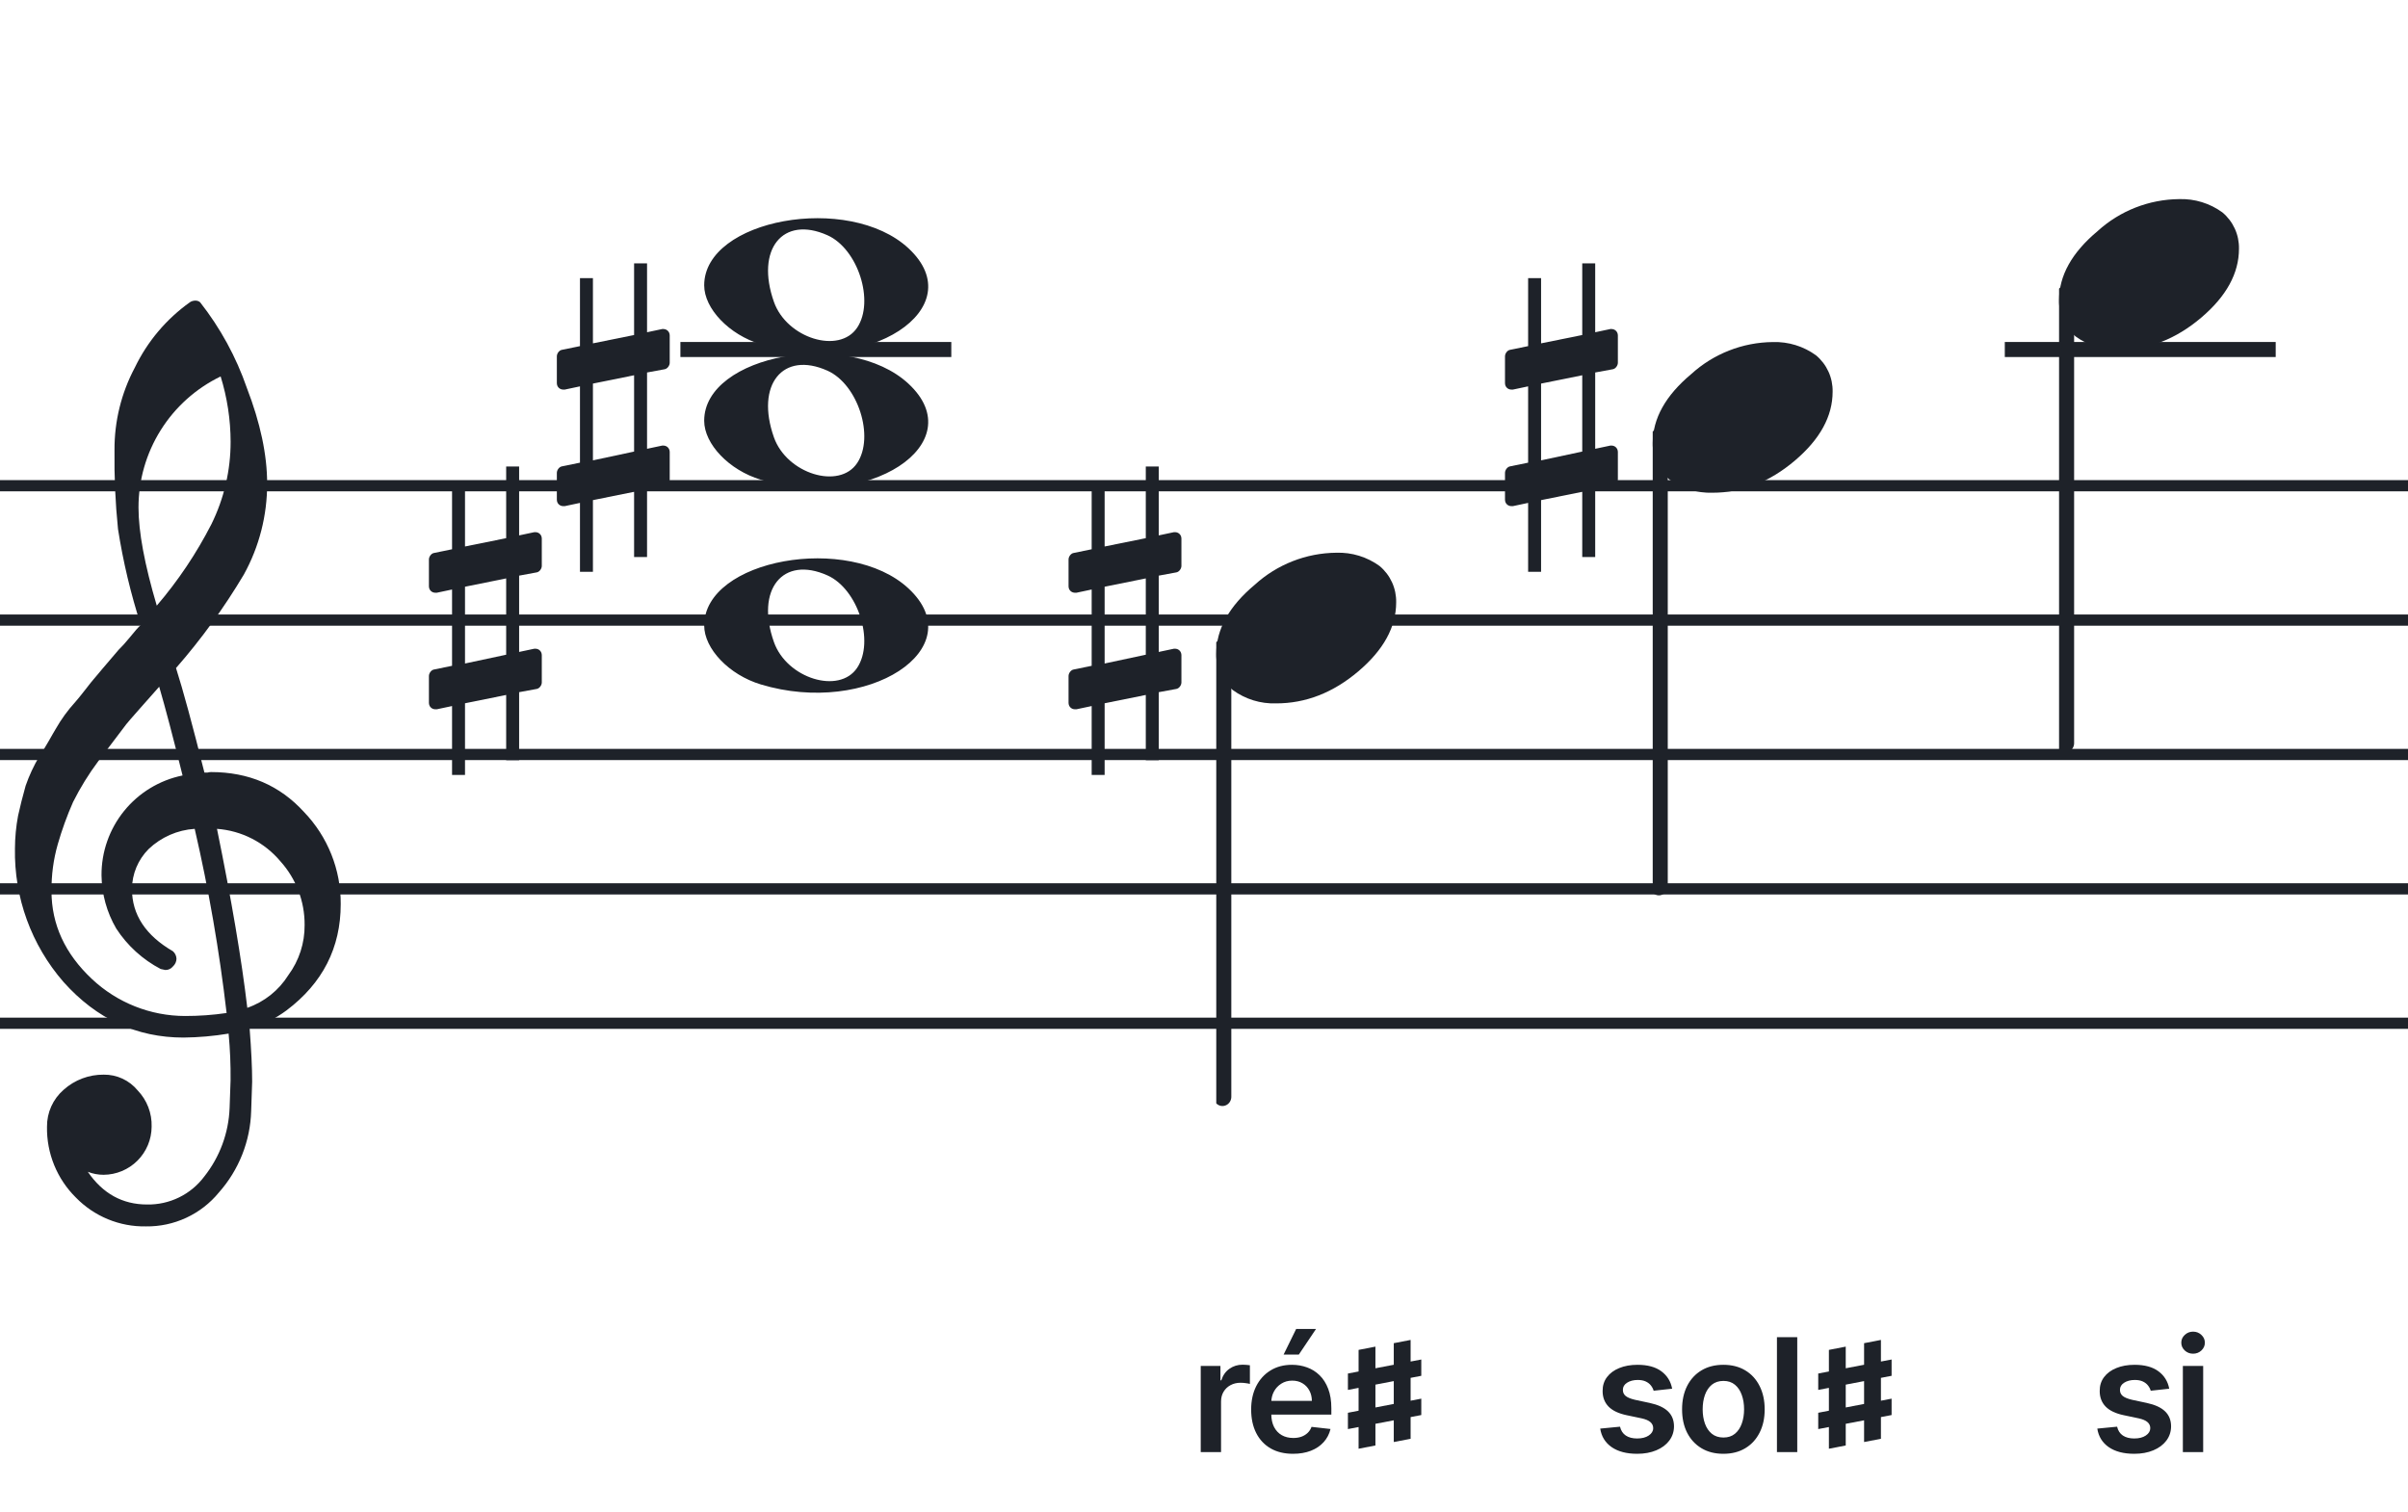 <svg width="320" height="201" viewBox="0 0 320 201" fill="none" xmlns="http://www.w3.org/2000/svg">
<path d="M192 135.255V136.744H128V135.255H192ZM192 118.883H128V117.395H192V118.883ZM192 101.022H128V99.534H192V101.022ZM192 83.162H128V81.674H192V83.162ZM192 65.302H128V63.813H192V65.302Z" fill="#1E2229"/>
<path d="M256 135.255V136.744H192V135.255H256ZM256 118.883H192V117.395H256V118.883ZM256 101.022H192V99.534H256V101.022ZM256 83.162H192V81.674H256V83.162ZM256 65.302H192V63.813H256V65.302Z" fill="#1E2229"/>
<path d="M320 135.255V136.744H256V135.255H320ZM320 118.883H256V117.395H320V118.883ZM320 101.022H256V99.534H320V101.022ZM320 83.162H256V81.674H320V83.162ZM320 65.302H256V63.813H320V65.302Z" fill="#1E2229"/>
<path d="M302.419 45.453H266.419V47.453H302.419V45.453Z" fill="#1E2229"/>
<path d="M126.419 45.453H90.419V47.453H126.419V45.453Z" fill="#1E2229"/>
<path d="M128 135.255V136.744H64V135.255H128ZM128 118.883H64V117.395H128V118.883ZM128 101.022H64V99.534H128V101.022ZM128 83.162H64V81.674H128V83.162ZM128 65.302H64V63.813H128V65.302Z" fill="#1E2229"/>
<path d="M64 135.255V136.744H0V135.255H64ZM64 118.883H0V117.395H64V118.883ZM64 101.022H0V99.534H64V101.022ZM64 83.162H0V81.674H64V83.162ZM64 65.302H0V63.813H64V65.302Z" fill="#1E2229"/>
<path d="M156.322 76.076C156.691 76.015 156.999 75.585 156.999 75.216V71.589C156.999 71.097 156.63 70.729 156.138 70.729H156.015L153.987 71.159V62H152.265V71.528L146.795 72.634V63.967H145.073V73.003L142.676 73.495C142.307 73.556 142 73.987 142 74.355V74.478V78.043V77.921C142 78.412 142.369 78.781 142.861 78.781H143.045L145.073 78.351V88.493L142.676 88.985C142.307 89.046 142 89.477 142 89.846V93.411C142 93.903 142.369 94.271 142.861 94.271H143.045L145.073 93.841V103H146.795V93.472L152.265 92.366V101.033H153.987V91.997L156.322 91.567C156.691 91.505 156.999 91.075 156.999 90.706V87.079C156.999 86.588 156.63 86.219 156.138 86.219H156.015L153.987 86.649V76.507L156.322 76.076ZM146.795 88.186V77.982L152.265 76.876V87.018L146.795 88.186Z" fill="#1E2229"/>
<g clip-path="url(#clip0_1412_41435)">
<path d="M27.165 102.683H27.568C27.72 102.641 27.876 102.618 28.034 102.614C33.053 102.614 37.175 104.383 40.399 107.922C43.563 111.21 45.315 115.606 45.278 120.169C45.278 125.962 42.88 130.668 38.084 134.284C36.607 135.384 34.943 136.206 33.174 136.712C33.397 139.608 33.509 141.959 33.509 143.763C33.509 144.123 33.465 145.425 33.378 147.668C33.264 151.674 31.741 155.512 29.077 158.506C27.904 159.934 26.424 161.079 24.747 161.857C23.071 162.635 21.241 163.026 19.393 163C17.661 163.031 15.941 162.707 14.34 162.047C12.738 161.387 11.289 160.406 10.082 159.164C8.839 157.936 7.858 156.469 7.199 154.852C6.54 153.234 6.215 151.5 6.246 149.753C6.236 148.822 6.43 147.9 6.812 147.051C7.195 146.202 7.758 145.447 8.462 144.837C9.922 143.528 11.82 142.813 13.782 142.832C14.641 142.82 15.492 143.001 16.272 143.362C17.052 143.723 17.741 144.255 18.288 144.918C18.905 145.559 19.387 146.317 19.707 147.148C20.027 147.978 20.178 148.864 20.15 149.753C20.141 151.444 19.465 153.063 18.269 154.259C17.073 155.455 15.454 156.131 13.763 156.141C13.047 156.142 12.337 156.008 11.671 155.744C13.653 158.64 16.277 160.089 19.542 160.089C21.015 160.117 22.474 159.794 23.797 159.146C25.121 158.499 26.271 157.545 27.152 156.364C29.207 153.768 30.384 150.585 30.511 147.277C30.598 145.125 30.641 143.894 30.641 143.583C30.662 141.511 30.575 139.439 30.38 137.376C28.4 137.706 26.397 137.882 24.39 137.903C18.158 137.903 12.842 135.441 8.443 130.517C4.163 125.602 1.863 119.273 1.987 112.757C1.994 111.299 2.133 109.845 2.403 108.412C2.668 107.199 3.001 105.877 3.403 104.445C3.874 103.086 4.482 101.778 5.215 100.541C5.582 100.007 5.985 99.337 6.457 98.523C6.929 97.71 7.214 97.183 7.388 96.91C8.127 95.607 9.01 94.391 10.02 93.284C10.374 92.875 10.74 92.428 11.125 91.931C11.51 91.435 11.826 91.037 12.099 90.69C12.373 90.342 12.577 90.131 12.72 89.951C12.863 89.771 13.862 88.585 15.749 86.382C16.212 85.927 16.65 85.446 17.059 84.942C17.481 84.42 17.829 84.017 18.096 83.7C18.363 83.384 18.567 83.197 18.716 83.079C17.372 78.909 16.357 74.64 15.681 70.311C15.326 66.824 15.171 63.319 15.216 59.814C15.195 55.995 16.123 52.23 17.916 48.858C19.585 45.39 22.105 42.4 25.241 40.168C25.44 40.036 25.672 39.963 25.911 39.956C26.155 39.936 26.398 40.011 26.587 40.168C29.277 43.588 31.377 47.434 32.801 51.546C34.601 56.214 35.501 60.453 35.501 64.265C35.515 68.5 34.447 72.669 32.398 76.376C29.776 80.777 26.762 84.932 23.391 88.79C24.326 91.724 25.584 96.355 27.165 102.683ZM32.863 133.949C35.124 133.166 37.05 131.632 38.319 129.604C39.746 127.674 40.504 125.331 40.48 122.931C40.499 119.805 39.348 116.784 37.252 114.464C36.207 113.222 34.924 112.201 33.478 111.462C32.033 110.723 30.454 110.281 28.835 110.162C30.767 119.61 32.11 127.539 32.863 133.949ZM6.842 118.431C6.842 122.863 8.636 126.761 12.223 130.126C15.572 133.273 19.993 135.028 24.589 135.036C26.438 135.039 28.284 134.907 30.113 134.638C29.158 126.407 27.742 118.236 25.874 110.162C23.582 110.312 21.416 111.261 19.753 112.844C18.343 114.254 17.547 116.164 17.537 118.158C17.537 121.568 19.352 124.326 22.981 126.432C23.125 126.558 23.241 126.713 23.322 126.886C23.403 127.059 23.447 127.247 23.453 127.438C23.447 127.629 23.401 127.818 23.32 127.992C23.239 128.166 23.124 128.321 22.981 128.45C22.861 128.601 22.708 128.722 22.534 128.804C22.359 128.886 22.168 128.926 21.975 128.921C21.766 128.889 21.559 128.845 21.355 128.791C18.955 127.535 16.919 125.682 15.445 123.409C14.193 121.263 13.519 118.829 13.49 116.345C13.47 113.227 14.533 110.199 16.497 107.777C18.461 105.356 21.205 103.691 24.26 103.067C23.018 98.043 21.984 94.112 21.156 91.273C20.442 92.086 19.573 93.061 18.561 94.203C17.549 95.345 16.96 96.028 16.786 96.252C15.172 98.362 13.931 100.001 13.062 101.168C11.783 102.879 10.659 104.701 9.703 106.612C8.904 108.426 8.228 110.293 7.68 112.198C7.101 114.22 6.821 116.316 6.848 118.418L6.842 118.431ZM29.313 50.037C26.04 51.622 23.28 54.097 21.351 57.18C19.422 60.262 18.401 63.825 18.406 67.462C18.406 70.685 19.215 75.031 20.833 80.497C23.667 77.187 26.103 73.556 28.09 69.678C29.775 66.267 30.65 62.513 30.647 58.709C30.638 55.764 30.191 52.838 29.319 50.025L29.313 50.037Z" fill="#1E2229"/>
</g>
<path d="M101.096 45.756C96.895 44.484 93.581 41.028 93.581 37.919C93.581 29.119 112.792 25.637 120.726 32.998C129.305 40.959 115.304 50.059 101.096 45.756H101.096ZM113.91 43.546C116.247 40.036 114.013 33.083 109.964 31.268C104.019 28.603 100.375 33.145 102.851 40.133C104.564 44.967 111.532 47.117 113.91 43.546Z" fill="#1E2229"/>
<path d="M101.095 90.965C96.894 89.693 93.58 86.237 93.58 83.128C93.58 74.328 112.791 70.846 120.725 78.207C129.304 86.168 115.303 95.268 101.095 90.965H101.095ZM113.909 88.755C116.246 85.245 114.012 78.292 109.963 76.477C104.018 73.812 100.374 78.354 102.85 85.342C104.563 90.175 111.531 92.326 113.909 88.755Z" fill="#1E2229"/>
<path d="M101.095 63.756C96.894 62.484 93.58 59.028 93.58 55.919C93.58 47.119 112.791 43.637 120.725 50.998C129.304 58.959 115.303 68.058 101.095 63.756H101.095ZM113.909 61.545C116.246 58.036 114.012 51.083 109.963 49.268C104.018 46.603 100.374 51.145 102.85 58.133C104.563 62.966 111.531 65.116 113.909 61.545Z" fill="#1E2229"/>
<g clip-path="url(#clip1_1412_41435)">
<path fill-rule="evenodd" clip-rule="evenodd" d="M162.857 85.076C163.087 85.167 163.286 85.332 163.424 85.548C163.562 85.764 163.634 86.021 163.63 86.282V145.73C163.637 145.958 163.583 146.183 163.475 146.38C163.368 146.578 163.21 146.739 163.021 146.846C162.839 146.951 162.635 147.004 162.428 147C162.221 146.996 162.019 146.934 161.841 146.822C161.664 146.709 161.517 146.549 161.414 146.358C161.312 146.166 161.259 145.95 161.259 145.73V86.248C161.262 86.046 161.311 85.847 161.4 85.669C161.49 85.491 161.618 85.338 161.775 85.224C161.931 85.109 162.111 85.036 162.299 85.01C162.487 84.985 162.679 85.007 162.857 85.076Z" fill="#1E2229"/>
<path d="M177.593 73.463C179.651 73.397 181.673 74.019 183.337 75.231C184.042 75.82 184.606 76.559 184.987 77.395C185.368 78.23 185.556 79.141 185.538 80.059C185.538 83.33 183.861 86.386 180.508 89.229C177.154 92.072 173.51 93.491 169.575 93.487C167.517 93.554 165.495 92.931 163.831 91.718C163.125 91.13 162.561 90.391 162.18 89.555C161.8 88.719 161.611 87.809 161.63 86.891C161.63 83.629 163.335 80.572 166.746 77.72C169.714 75.015 173.576 73.499 177.593 73.463Z" fill="#1E2229"/>
</g>
<g clip-path="url(#clip2_1412_41435)">
<path fill-rule="evenodd" clip-rule="evenodd" d="M220.857 57.076C221.087 57.167 221.286 57.332 221.424 57.548C221.562 57.764 221.634 58.021 221.63 58.282V117.73C221.637 117.958 221.583 118.183 221.475 118.38C221.368 118.578 221.21 118.739 221.021 118.846C220.839 118.951 220.635 119.004 220.428 119C220.221 118.996 220.019 118.934 219.841 118.822C219.664 118.709 219.517 118.549 219.414 118.358C219.312 118.166 219.259 117.95 219.259 117.73V58.248C219.262 58.046 219.311 57.847 219.4 57.669C219.49 57.491 219.618 57.339 219.775 57.224C219.931 57.109 220.111 57.036 220.299 57.01C220.487 56.985 220.679 57.007 220.857 57.076Z" fill="#1E2229"/>
<path d="M235.593 45.463C237.651 45.397 239.673 46.019 241.337 47.231C242.042 47.82 242.606 48.559 242.987 49.395C243.368 50.23 243.556 51.141 243.538 52.059C243.538 55.33 241.861 58.386 238.508 61.229C235.154 64.072 231.51 65.491 227.575 65.487C225.517 65.554 223.495 64.931 221.831 63.718C221.125 63.13 220.561 62.391 220.18 61.555C219.8 60.719 219.611 59.809 219.63 58.891C219.63 55.629 221.335 52.572 224.746 49.72C227.714 47.015 231.576 45.499 235.593 45.463Z" fill="#1E2229"/>
</g>
<path d="M214.322 49.077C214.691 49.015 214.999 48.585 214.999 48.216V44.589C214.999 44.097 214.63 43.729 214.138 43.729H214.015L211.987 44.159V35H210.265V44.528L204.795 45.634V36.967H203.073V46.003L200.676 46.495C200.307 46.556 200 46.986 200 47.355V47.478V51.044V50.92C200 51.412 200.369 51.781 200.861 51.781H201.045L203.073 51.351V61.493L200.676 61.985C200.307 62.047 200 62.477 200 62.846V66.411C200 66.903 200.369 67.271 200.861 67.271H201.045L203.073 66.841V76H204.795V66.472L210.265 65.366V74.033H211.987V64.997L214.322 64.567C214.691 64.505 214.999 64.075 214.999 63.706V60.08C214.999 59.588 214.63 59.219 214.138 59.219H214.015L211.987 59.649V49.507L214.322 49.077ZM204.795 61.186V50.982L210.265 49.876V60.018L204.795 61.186Z" fill="#1E2229"/>
<g clip-path="url(#clip3_1412_41435)">
<path fill-rule="evenodd" clip-rule="evenodd" d="M274.857 38.076C275.087 38.167 275.286 38.332 275.424 38.548C275.562 38.764 275.634 39.021 275.63 39.282V98.73C275.637 98.958 275.583 99.183 275.475 99.38C275.368 99.578 275.21 99.739 275.021 99.846C274.839 99.951 274.635 100.004 274.428 100C274.221 99.996 274.019 99.934 273.841 99.822C273.664 99.709 273.517 99.549 273.414 99.358C273.312 99.166 273.259 98.95 273.259 98.73V39.248C273.262 39.046 273.311 38.847 273.4 38.669C273.49 38.491 273.618 38.339 273.775 38.224C273.931 38.109 274.111 38.036 274.299 38.01C274.487 37.985 274.679 38.007 274.857 38.076Z" fill="#1E2229"/>
<path d="M289.593 26.463C291.651 26.397 293.673 27.019 295.337 28.231C296.042 28.82 296.606 29.559 296.987 30.395C297.368 31.23 297.556 32.141 297.538 33.059C297.538 36.33 295.861 39.386 292.508 42.229C289.154 45.072 285.51 46.491 281.575 46.487C279.517 46.554 277.495 45.931 275.831 44.718C275.125 44.13 274.561 43.391 274.18 42.555C273.8 41.719 273.611 40.809 273.63 39.891C273.63 36.629 275.335 33.572 278.746 30.72C281.714 28.015 285.576 26.499 289.593 26.463Z" fill="#1E2229"/>
</g>
<path d="M159.566 193V181.545H162.184V183.455H162.303C162.512 182.793 162.87 182.284 163.377 181.926C163.889 181.563 164.473 181.381 165.13 181.381C165.279 181.381 165.445 181.389 165.629 181.404C165.818 181.414 165.975 181.431 166.099 181.456V183.939C165.985 183.9 165.803 183.865 165.555 183.835C165.311 183.8 165.075 183.783 164.846 183.783C164.354 183.783 163.912 183.89 163.519 184.103C163.131 184.312 162.825 184.603 162.602 184.976C162.378 185.349 162.266 185.779 162.266 186.266V193H159.566ZM171.83 193.224C170.682 193.224 169.69 192.985 168.855 192.508C168.025 192.026 167.386 191.344 166.938 190.464C166.491 189.58 166.267 188.538 166.267 187.34C166.267 186.162 166.491 185.127 166.938 184.238C167.391 183.343 168.022 182.647 168.833 182.15C169.643 181.647 170.595 181.396 171.689 181.396C172.395 181.396 173.061 181.511 173.687 181.739C174.319 181.963 174.876 182.311 175.358 182.783C175.845 183.256 176.228 183.857 176.506 184.588C176.785 185.314 176.924 186.179 176.924 187.183V188.011H167.535V186.191H174.336C174.331 185.674 174.219 185.214 174.001 184.812C173.782 184.404 173.476 184.083 173.083 183.85C172.696 183.616 172.243 183.499 171.726 183.499C171.174 183.499 170.689 183.634 170.272 183.902C169.854 184.165 169.529 184.513 169.295 184.946C169.066 185.374 168.949 185.843 168.944 186.355V187.944C168.944 188.61 169.066 189.182 169.31 189.659C169.553 190.131 169.894 190.494 170.332 190.748C170.769 190.996 171.281 191.121 171.868 191.121C172.261 191.121 172.616 191.066 172.934 190.957C173.252 190.842 173.528 190.676 173.762 190.457C173.996 190.238 174.172 189.967 174.291 189.644L176.812 189.928C176.653 190.594 176.35 191.175 175.902 191.673C175.46 192.165 174.893 192.548 174.202 192.821C173.511 193.089 172.72 193.224 171.83 193.224ZM170.578 180.039L172.248 176.631H174.888L172.599 180.039H170.578Z" fill="#1E2229"/>
<path d="M179.125 184.734V182.555L188.875 180.691V182.859L179.125 184.734ZM179.125 189.938V187.77L188.875 185.895V188.074L179.125 189.938ZM180.543 192.551V179.414L182.781 178.98V192.117L180.543 192.551ZM185.219 191.66V178.523L187.457 178.09V191.227L185.219 191.66Z" fill="#1E2229"/>
<path d="M222.213 184.573L219.752 184.842C219.683 184.593 219.561 184.359 219.387 184.141C219.218 183.922 218.989 183.745 218.701 183.611C218.412 183.477 218.059 183.41 217.642 183.41C217.08 183.41 216.608 183.532 216.225 183.775C215.847 184.019 215.661 184.335 215.666 184.722C215.661 185.055 215.782 185.326 216.031 185.535C216.285 185.744 216.702 185.915 217.284 186.05L219.238 186.467C220.321 186.701 221.127 187.071 221.654 187.578C222.186 188.086 222.454 188.749 222.459 189.57C222.454 190.29 222.243 190.927 221.825 191.479C221.413 192.026 220.839 192.453 220.103 192.761C219.367 193.07 218.522 193.224 217.567 193.224C216.165 193.224 215.037 192.93 214.182 192.344C213.326 191.752 212.817 190.929 212.653 189.875L215.285 189.622C215.405 190.139 215.658 190.529 216.046 190.793C216.434 191.056 216.938 191.188 217.56 191.188C218.201 191.188 218.716 191.056 219.103 190.793C219.496 190.529 219.693 190.203 219.693 189.816C219.693 189.488 219.566 189.217 219.312 189.003C219.064 188.789 218.676 188.625 218.149 188.511L216.195 188.1C215.096 187.872 214.283 187.487 213.756 186.945C213.23 186.398 212.968 185.707 212.973 184.871C212.968 184.165 213.16 183.554 213.548 183.037C213.94 182.515 214.485 182.112 215.181 181.829C215.882 181.54 216.69 181.396 217.605 181.396C218.947 181.396 220.003 181.682 220.774 182.254C221.549 182.826 222.029 183.599 222.213 184.573ZM229.02 193.224C227.902 193.224 226.932 192.978 226.112 192.485C225.292 191.993 224.655 191.305 224.203 190.42C223.755 189.535 223.532 188.501 223.532 187.317C223.532 186.134 223.755 185.098 224.203 184.208C224.655 183.318 225.292 182.627 226.112 182.135C226.932 181.642 227.902 181.396 229.02 181.396C230.139 181.396 231.108 181.642 231.929 182.135C232.749 182.627 233.383 183.318 233.83 184.208C234.283 185.098 234.509 186.134 234.509 187.317C234.509 188.501 234.283 189.535 233.83 190.42C233.383 191.305 232.749 191.993 231.929 192.485C231.108 192.978 230.139 193.224 229.02 193.224ZM229.035 191.061C229.642 191.061 230.149 190.895 230.556 190.561C230.964 190.223 231.267 189.771 231.466 189.204C231.67 188.637 231.772 188.006 231.772 187.31C231.772 186.609 231.67 185.975 231.466 185.408C231.267 184.837 230.964 184.382 230.556 184.044C230.149 183.706 229.642 183.537 229.035 183.537C228.414 183.537 227.897 183.706 227.484 184.044C227.076 184.382 226.771 184.837 226.567 185.408C226.368 185.975 226.268 186.609 226.268 187.31C226.268 188.006 226.368 188.637 226.567 189.204C226.771 189.771 227.076 190.223 227.484 190.561C227.897 190.895 228.414 191.061 229.035 191.061ZM238.838 177.727V193H236.139V177.727H238.838Z" fill="#1E2229"/>
<path d="M241.625 184.734V182.555L251.375 180.691V182.859L241.625 184.734ZM241.625 189.938V187.77L251.375 185.895V188.074L241.625 189.938ZM243.043 192.551V179.414L245.281 178.98V192.117L243.043 192.551ZM247.719 191.66V178.523L249.957 178.09V191.227L247.719 191.66Z" fill="#1E2229"/>
<path d="M288.271 184.573L285.81 184.842C285.74 184.593 285.618 184.359 285.444 184.141C285.275 183.922 285.047 183.745 284.758 183.611C284.47 183.477 284.117 183.41 283.699 183.41C283.137 183.41 282.665 183.532 282.282 183.775C281.904 184.019 281.718 184.335 281.723 184.722C281.718 185.055 281.84 185.326 282.088 185.535C282.342 185.744 282.76 185.915 283.341 186.05L285.295 186.467C286.379 186.701 287.184 187.071 287.711 187.578C288.243 188.086 288.512 188.749 288.517 189.57C288.512 190.29 288.3 190.927 287.883 191.479C287.47 192.026 286.896 192.453 286.16 192.761C285.424 193.07 284.579 193.224 283.625 193.224C282.223 193.224 281.094 192.93 280.239 192.344C279.384 191.752 278.874 190.929 278.71 189.875L281.343 189.622C281.462 190.139 281.716 190.529 282.103 190.793C282.491 191.056 282.996 191.188 283.617 191.188C284.259 191.188 284.773 191.056 285.161 190.793C285.554 190.529 285.75 190.203 285.75 189.816C285.75 189.488 285.623 189.217 285.37 189.003C285.121 188.789 284.733 188.625 284.206 188.511L282.252 188.1C281.154 187.872 280.341 187.487 279.814 186.945C279.287 186.398 279.026 185.707 279.031 184.871C279.026 184.165 279.217 183.554 279.605 183.037C279.998 182.515 280.542 182.112 281.238 181.829C281.939 181.54 282.747 181.396 283.662 181.396C285.004 181.396 286.061 181.682 286.831 182.254C287.607 182.826 288.087 183.599 288.271 184.573ZM290.081 193V181.545H292.781V193H290.081ZM291.438 179.92C291.011 179.92 290.643 179.778 290.335 179.495C290.027 179.206 289.872 178.861 289.872 178.458C289.872 178.05 290.027 177.705 290.335 177.422C290.643 177.133 291.011 176.989 291.438 176.989C291.871 176.989 292.239 177.133 292.542 177.422C292.85 177.705 293.005 178.05 293.005 178.458C293.005 178.861 292.85 179.206 292.542 179.495C292.239 179.778 291.871 179.92 291.438 179.92Z" fill="#1E2229"/>
<path d="M71.322 76.076C71.691 76.015 71.999 75.585 71.999 75.216V71.589C71.999 71.097 71.63 70.729 71.138 70.729H71.015L68.987 71.159V62H67.265V71.528L61.795 72.634V63.967H60.074V73.003L57.676 73.495C57.307 73.556 57 73.987 57 74.355V74.478V78.043V77.921C57 78.412 57.369 78.781 57.861 78.781H58.045L60.074 78.351V88.493L57.676 88.985C57.307 89.046 57 89.477 57 89.846V93.411C57 93.903 57.369 94.271 57.861 94.271H58.045L60.074 93.841V103H61.795V93.472L67.265 92.366V101.033H68.987V91.997L71.322 91.567C71.691 91.505 71.999 91.075 71.999 90.706V87.079C71.999 86.588 71.63 86.219 71.138 86.219H71.015L68.987 86.649V76.507L71.322 76.076ZM61.795 88.186V77.982L67.265 76.876V87.018L61.795 88.186Z" fill="#1E2229"/>
<path d="M88.322 49.077C88.691 49.015 88.999 48.585 88.999 48.216V44.589C88.999 44.097 88.63 43.729 88.138 43.729H88.015L85.987 44.159V35H84.265V44.528L78.795 45.634V36.967H77.073V46.003L74.676 46.495C74.307 46.556 74 46.986 74 47.355V47.478V51.044V50.92C74 51.412 74.369 51.781 74.861 51.781H75.045L77.073 51.351V61.493L74.676 61.985C74.307 62.047 74 62.477 74 62.846V66.411C74 66.903 74.369 67.271 74.861 67.271H75.045L77.073 66.841V76H78.795V66.472L84.265 65.366V74.033H85.987V64.997L88.322 64.567C88.691 64.505 88.999 64.075 88.999 63.706V60.08C88.999 59.588 88.63 59.219 88.138 59.219H88.015L85.987 59.649V49.507L88.322 49.077ZM78.795 61.186V50.982L84.265 49.876V60.018L78.795 61.186Z" fill="#1E2229"/>
<defs>
<clipPath id="clip0_1412_41435">
<rect width="43.247" height="123" fill="white" transform="translate(2 40)"/>
</clipPath>
<clipPath id="clip1_1412_41435">
<rect width="24" height="75.46" fill="white" transform="translate(161.63 73)"/>
</clipPath>
<clipPath id="clip2_1412_41435">
<rect width="24" height="75.46" fill="white" transform="translate(219.63 45)"/>
</clipPath>
<clipPath id="clip3_1412_41435">
<rect width="24" height="75.46" fill="white" transform="translate(273.63 26)"/>
</clipPath>
</defs>
</svg>
